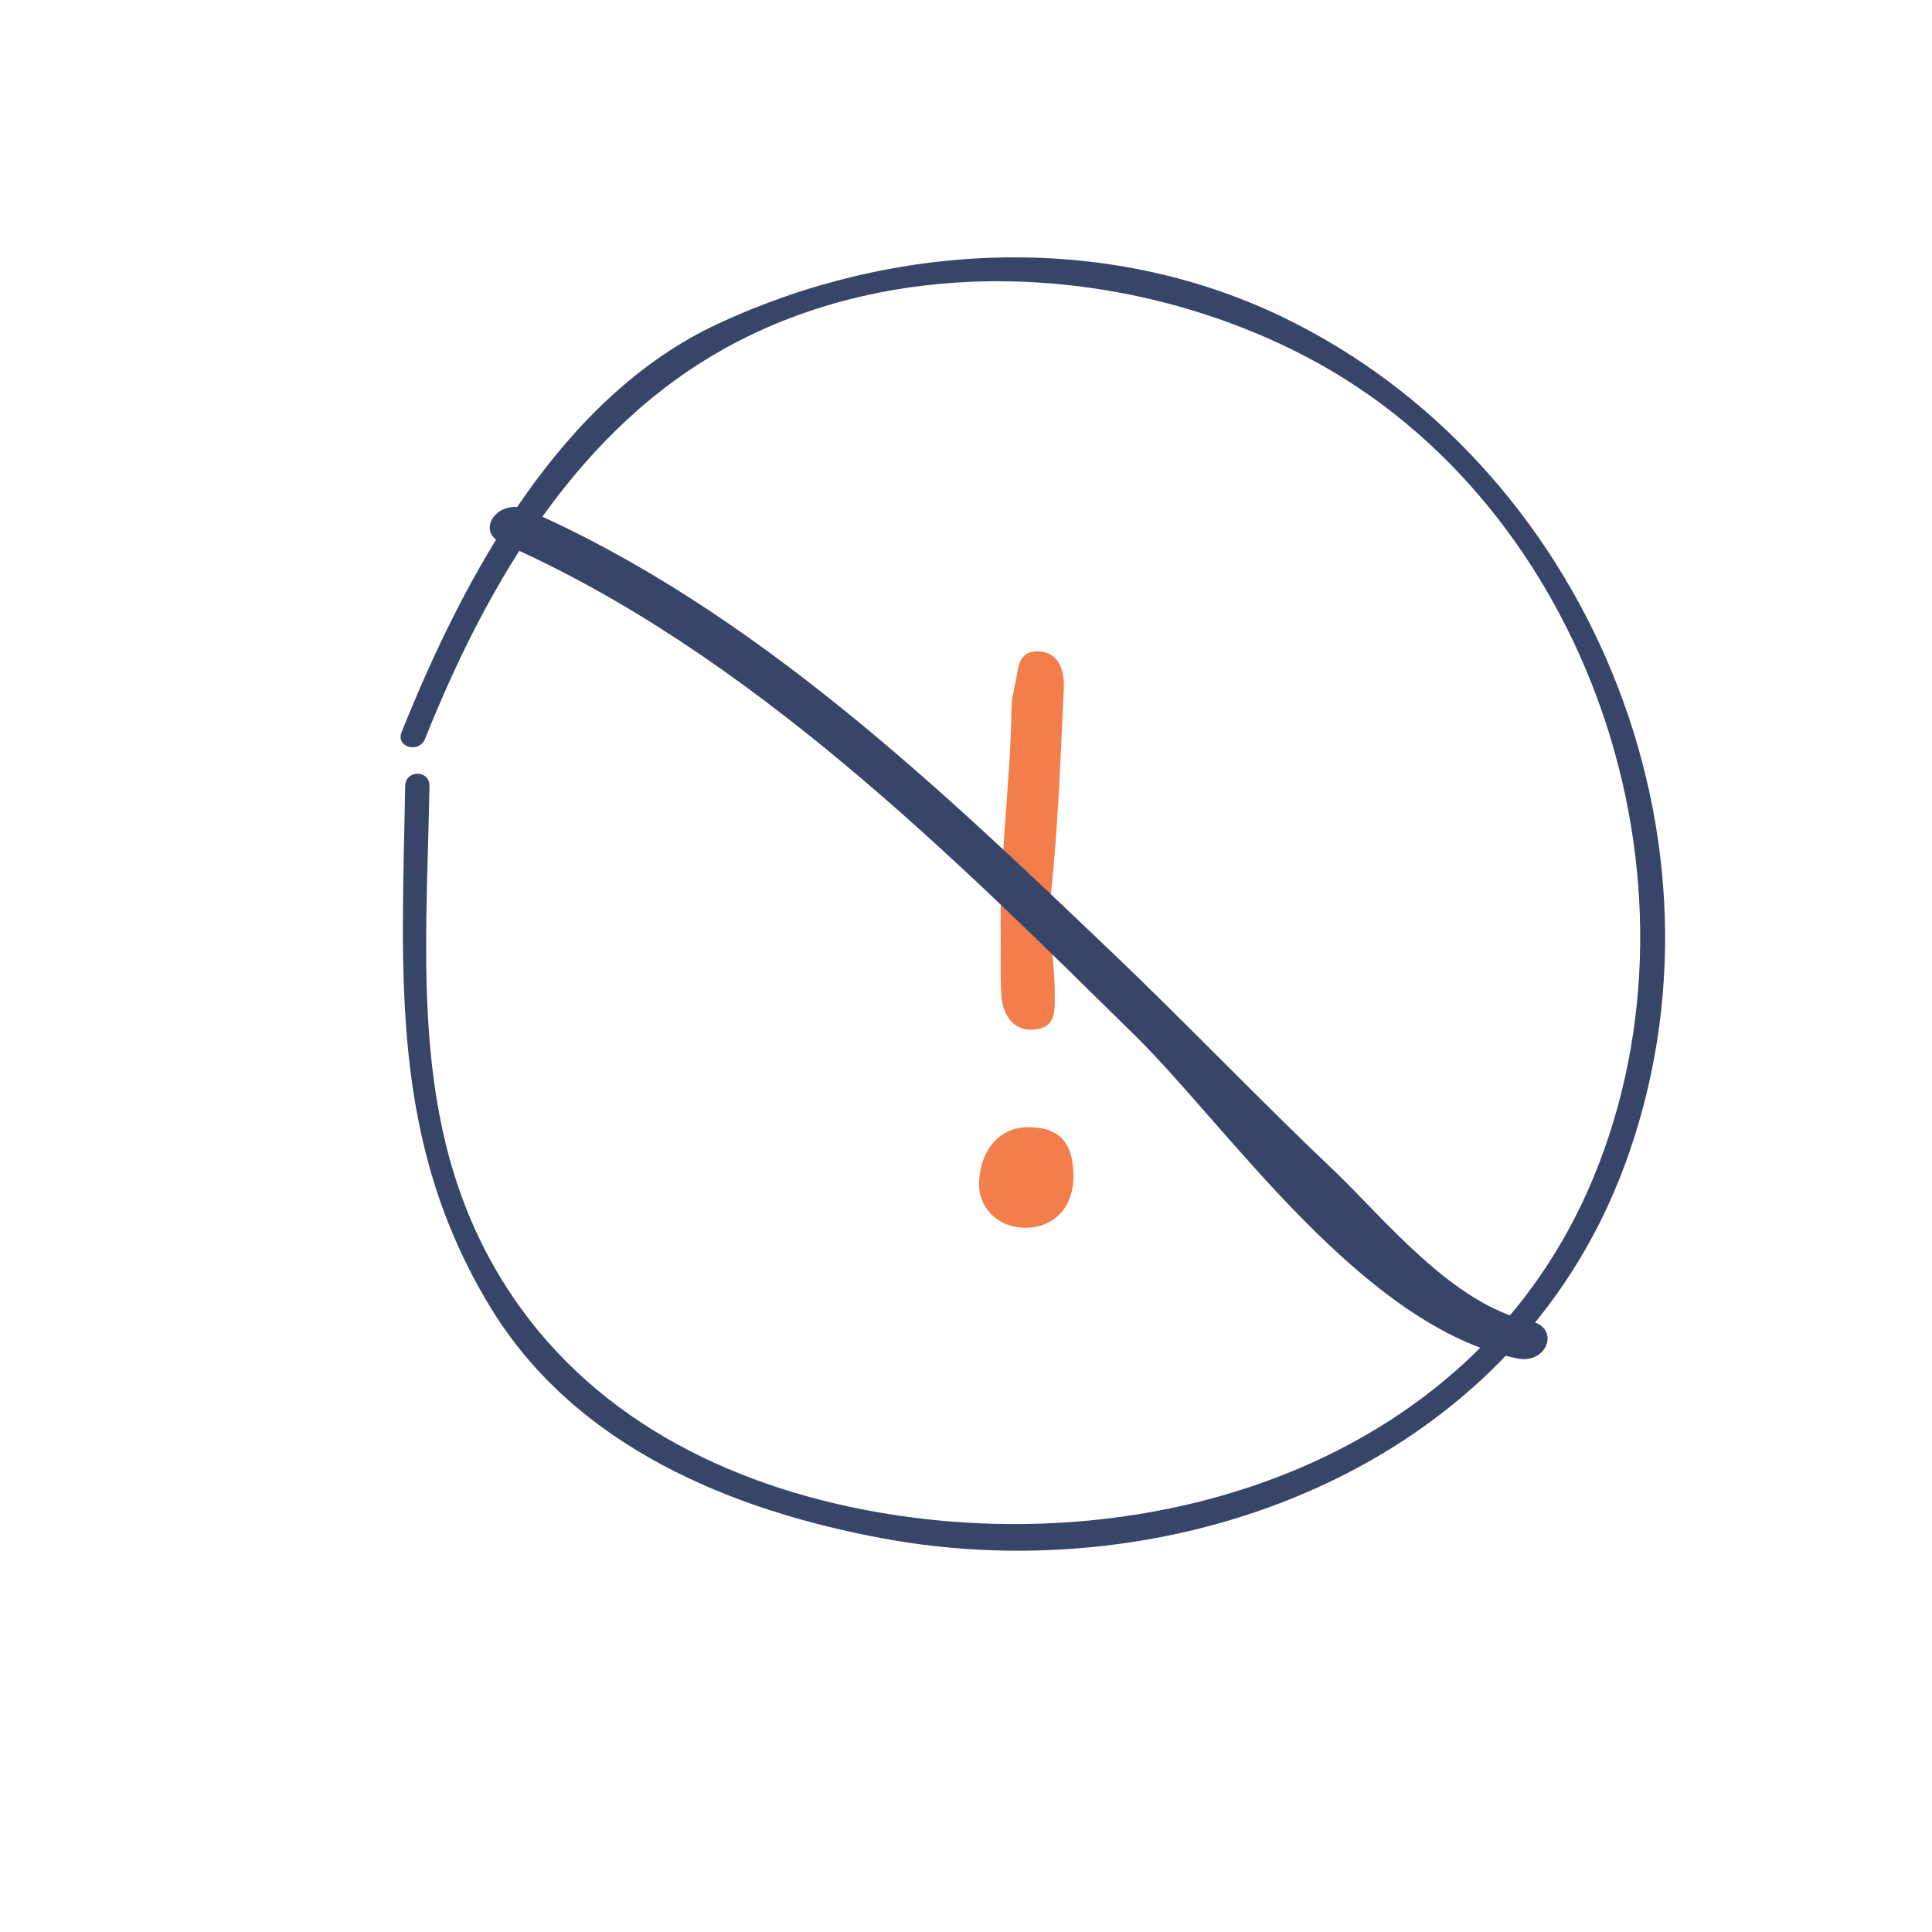 <svg width="74" height="74" viewBox="0 0 74 74" fill="none" xmlns="http://www.w3.org/2000/svg">
<g clip-path="url(#clip0_955_4791)">
<path d="M38.331 36.01C38.266 32.973 38.701 30.049 38.744 27.125C38.744 26.785 38.831 26.445 38.897 26.128C39.005 25.606 38.984 24.926 39.767 24.949C40.42 24.971 40.79 25.47 40.746 26.399C40.616 29.052 40.529 31.703 40.246 34.333C40.137 35.602 40.398 36.803 40.398 38.028C40.398 38.662 40.485 39.342 39.637 39.433C38.919 39.523 38.396 38.98 38.353 38.096C38.309 37.37 38.331 36.645 38.331 36.01Z" fill="#F37E4B"/>
<path d="M39.223 47.026C38.2 47.004 37.439 46.233 37.504 45.236C37.569 43.989 38.331 43.173 39.375 43.173C40.572 43.173 41.116 43.762 41.116 45.054C41.116 46.255 40.355 47.049 39.223 47.026Z" fill="#F37E4B"/>
</g>
<path d="M16.278 28.303C18.705 22.247 22.183 16.357 27.958 13.238C34.696 9.598 43.421 10.194 50.064 13.682C60.843 19.341 65.746 33.724 61.031 45.107C56.555 55.913 44.508 59.668 34.051 57.994C28.392 57.088 22.934 54.581 19.598 49.605C15.602 43.645 16.333 36.92 16.449 30.101C16.459 29.48 15.529 29.481 15.519 30.101C15.397 37.33 14.901 43.705 18.795 50.09C22.054 55.434 28.05 57.853 33.804 58.922C44.949 60.993 57.877 56.287 62.204 44.698C66.88 32.171 60.734 17.687 49.063 12.113C42.261 8.864 34.221 9.269 27.489 12.406C21.469 15.211 17.789 22.038 15.381 28.046C15.151 28.62 16.05 28.868 16.278 28.303Z" fill="#374569"/>
<path d="M19.219 20.798C28.74 24.968 36.697 33 43.501 39.691C47.048 43.181 52.208 50.835 58.112 52.031C59.282 52.268 59.778 50.837 58.609 50.601C55.657 50.003 52.942 46.591 51.112 44.854C48.167 42.057 45.397 39.148 42.456 36.348C36.126 30.32 28.907 23.346 20.165 19.517C19.107 19.054 18.163 20.336 19.219 20.798Z" fill="#374569"/>
<defs>
<clipPath id="clip0_955_4791">
<rect width="21.76" height="22.667" fill="white" transform="translate(28.387 24.722)"/>
</clipPath>
</defs>
</svg>
